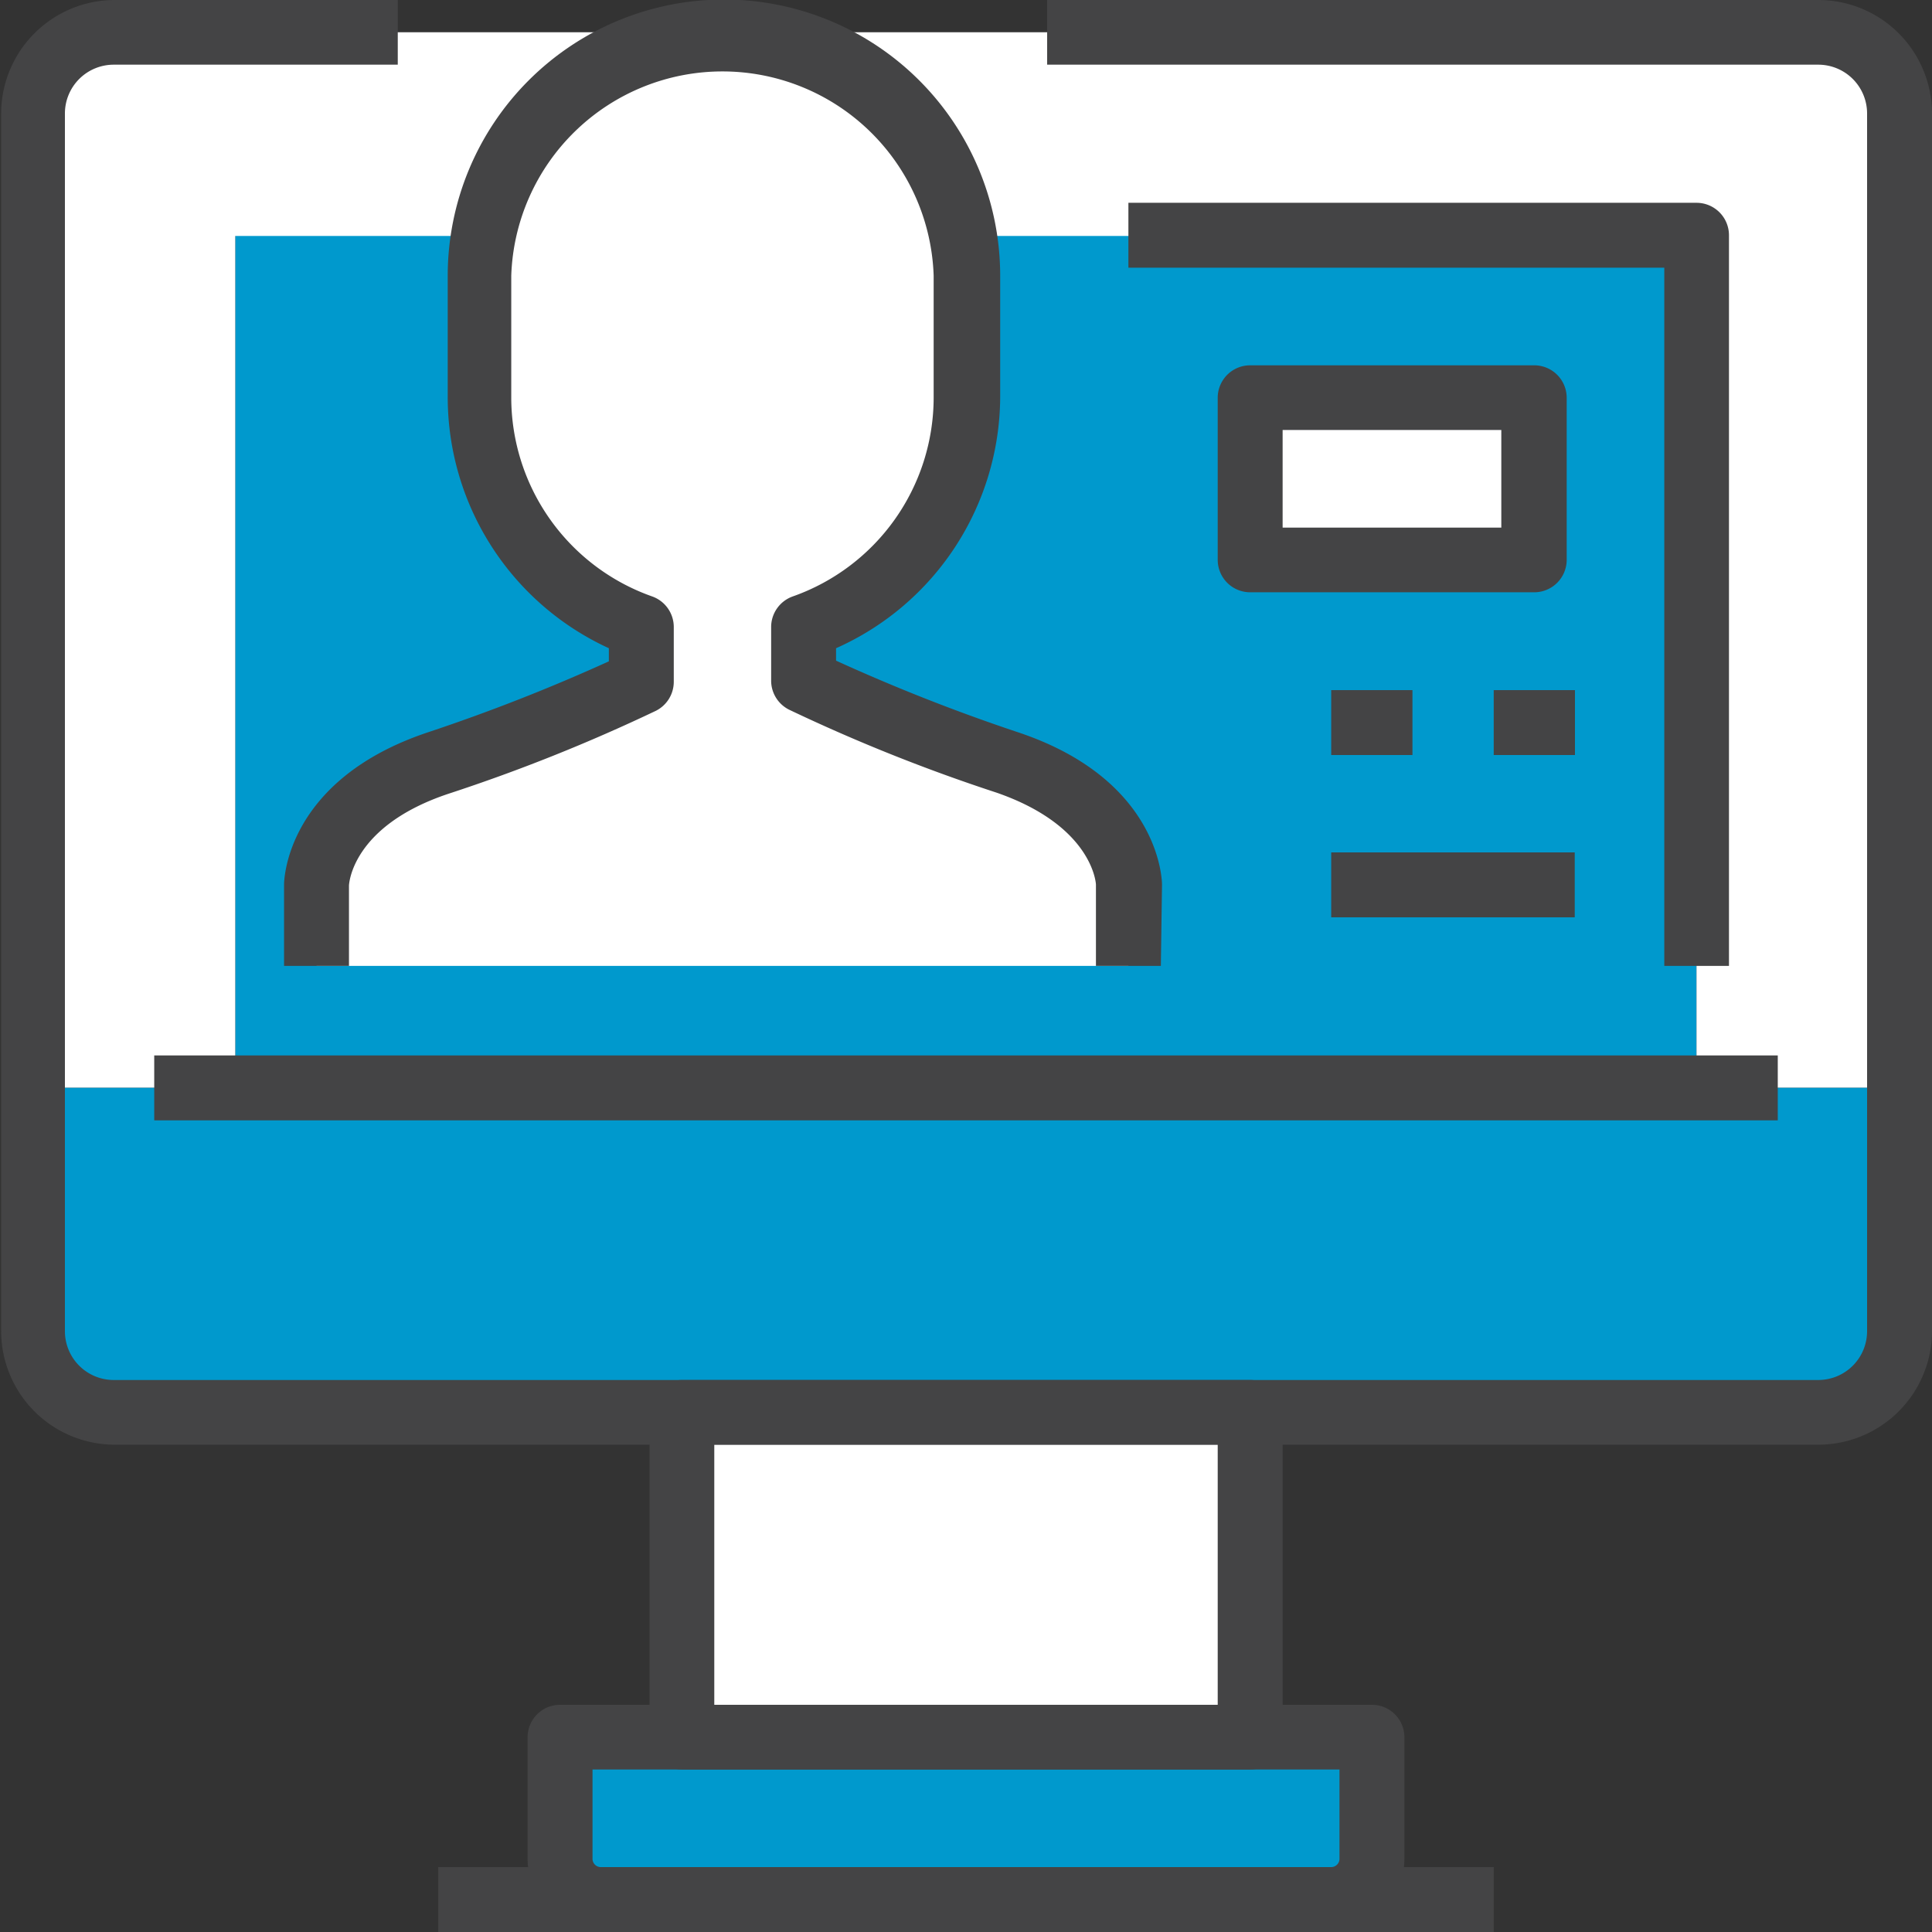 <svg id="Layer_1" data-name="Layer 1" xmlns="http://www.w3.org/2000/svg" viewBox="0 0 83.93 83.93"><rect x="0" y="0" width="83.93" height="83.93" fill="#333333" stroke="none"/><defs><style>.cls-1{fill:#0099cd;}.cls-2{fill:#fff;}.cls-3{fill:#444445;}</style></defs><title>CommCare Video Conferencing Icon</title><polygon class="cls-1" points="73.7 41.96 73.7 47.25 10.22 47.25 10.22 41.96 10.22 10.22 73.7 10.22 73.7 41.96"/><path class="cls-1" d="M94.38,110.3v5.29a1.78,1.78,0,0,1-1.77,1.77H60.88a1.78,1.78,0,0,1-1.77-1.77V110.3H94.38Z" transform="translate(-34.78 -34.84)"/><rect class="cls-2" x="29.62" y="61.36" width="24.69" height="14.11"/><path class="cls-1" d="M117.3,82.09V92.67a3.54,3.54,0,0,1-3.53,3.53h-74a3.54,3.54,0,0,1-3.53-3.53V82.09H117.3Z" transform="translate(-34.78 -34.84)"/><path class="cls-2" d="M117.3,39.77V82.09h-8.82v-37H45v37H36.19V39.77a3.54,3.54,0,0,1,3.53-3.53h74.05A3.54,3.54,0,0,1,117.3,39.77Z" transform="translate(-34.78 -34.84)"/><rect class="cls-3" x="6.7" y="45.85" width="70.53" height="2.82"/><path class="cls-3" d="M89.09,111.71H64.4A1.41,1.41,0,0,1,63,110.3V96.2a1.41,1.41,0,0,1,1.41-1.41H89.09A1.41,1.41,0,0,1,90.5,96.2v14.1A1.41,1.41,0,0,1,89.09,111.71ZM65.81,108.9H87.68V97.6H65.81Z" transform="translate(-34.78 -34.84)"/><path class="cls-3" d="M92.61,118.76H60.87a3.18,3.18,0,0,1-3.17-3.17V110.3a1.41,1.41,0,0,1,1.41-1.4H94.38a1.41,1.41,0,0,1,1.41,1.4v5.29A3.18,3.18,0,0,1,92.61,118.76Zm-32.09-7.05v3.88a.36.36,0,0,0,.35.36H92.61a.36.36,0,0,0,.36-.36v-3.88Z" transform="translate(-34.78 -34.84)"/><path class="cls-3" d="M113.77,97.6h-74a4.94,4.94,0,0,1-4.94-4.93V39.77a4.94,4.94,0,0,1,4.94-4.93H52.06v2.81H39.72a2.12,2.12,0,0,0-2.12,2.12v52.9a2.12,2.12,0,0,0,2.12,2.12h74.05a2.12,2.12,0,0,0,2.12-2.12V39.77a2.12,2.12,0,0,0-2.12-2.12H80.27V34.84h33.5a4.94,4.94,0,0,1,4.94,4.93v52.9A4.94,4.94,0,0,1,113.77,97.6Z" transform="translate(-34.78 -34.84)"/><rect class="cls-3" x="19.04" y="81.11" width="45.85" height="2.82"/><path class="cls-3" d="M109.89,76.8h-2.81V46.47H83.8V43.65h24.68a1.41,1.41,0,0,1,1.41,1.41Z" transform="translate(-34.78 -34.84)"/><rect class="cls-2" x="54.31" y="17.28" width="12.34" height="7.05"/><path class="cls-2" d="M83.8,73.27V76.8H48.53V73.27s0-3.52,5.29-5.29a74.44,74.44,0,0,0,8.82-3.52V62.08a10.56,10.56,0,0,1-7-10V46.82a10.58,10.58,0,0,1,21.16,0v5.29a10.57,10.57,0,0,1-7.06,10v2.38A74.44,74.44,0,0,0,78.51,68C83.8,69.75,83.8,73.27,83.8,73.27Z" transform="translate(-34.78 -34.84)"/><path class="cls-3" d="M85.21,76.8H82.39V73.27c0-.07-.16-2.56-4.33-4a75.57,75.57,0,0,1-9-3.6,1.41,1.41,0,0,1-.78-1.26V62.08a1.41,1.41,0,0,1,.94-1.33,9.17,9.17,0,0,0,6.12-8.64V46.82a9.18,9.18,0,0,0-18.35,0v5.29a9.17,9.17,0,0,0,6.12,8.64,1.41,1.41,0,0,1,.94,1.33v2.38a1.41,1.41,0,0,1-.78,1.26,75.57,75.57,0,0,1-9,3.6c-4.21,1.4-4.33,3.93-4.33,4V76.8H47.12V73.27c0-.18.08-4.56,6.26-6.62a80.4,80.4,0,0,0,7.85-3.08V63a12,12,0,0,1-7-10.92V46.82a12,12,0,0,1,24,0v5.29A12,12,0,0,1,71.1,63v.54A80.4,80.4,0,0,0,79,66.65c6.18,2.06,6.26,6.44,6.26,6.62Z" transform="translate(-34.78 -34.84)"/><path class="cls-3" d="M101.43,60.57H89.09a1.41,1.41,0,0,1-1.41-1.4V52.11a1.41,1.41,0,0,1,1.41-1.4h12.34a1.41,1.41,0,0,1,1.41,1.4v7.06A1.41,1.41,0,0,1,101.43,60.57ZM90.5,57.76H100V53.52H90.5Z" transform="translate(-34.78 -34.84)"/><rect class="cls-3" x="57.83" y="29.98" width="3.53" height="2.82"/><rect class="cls-3" x="64.89" y="29.98" width="3.53" height="2.82"/><rect class="cls-3" x="57.83" y="37.03" width="10.58" height="2.82"/></svg>